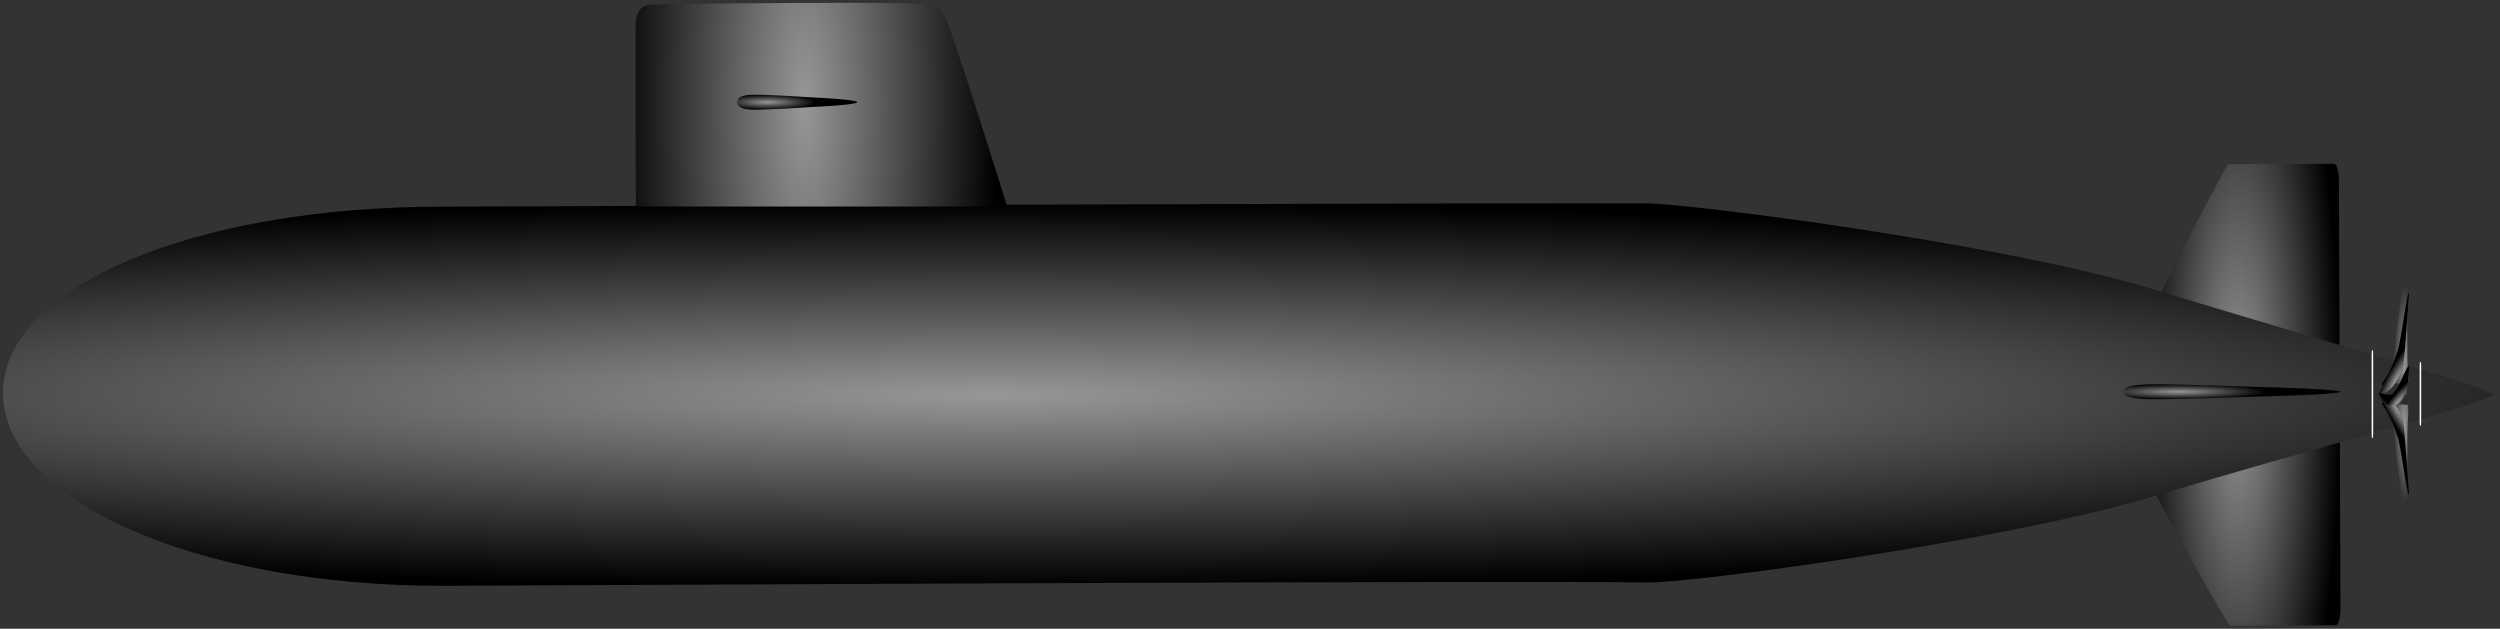<?xml version="1.0" encoding="UTF-8" standalone="no"?>
<!-- Created with Inkscape (http://www.inkscape.org/) -->
<svg
   xmlns:dc="http://purl.org/dc/elements/1.1/"
   xmlns:cc="http://creativecommons.org/ns#"
   xmlns:rdf="http://www.w3.org/1999/02/22-rdf-syntax-ns#"
   xmlns:svg="http://www.w3.org/2000/svg"
   xmlns="http://www.w3.org/2000/svg"
   xmlns:xlink="http://www.w3.org/1999/xlink"
   xmlns:sodipodi="http://sodipodi.sourceforge.net/DTD/sodipodi-0.dtd"
   xmlns:inkscape="http://www.inkscape.org/namespaces/inkscape"
   version="1.0"
   width="835"
   height="210"
   id="svg1961"
   sodipodi:version="0.32"
   inkscape:version="0.46"
   sodipodi:docname="Submarine_mirrowed.svg"
   inkscape:output_extension="org.inkscape.output.svg.inkscape">
  <rect width="100%" height="100%" fill="#333333" stroke="none"/>
  <sodipodi:namedview
     inkscape:window-height="975"
     inkscape:window-width="1280"
     inkscape:pageshadow="2"
     inkscape:pageopacity="0.0"
     guidetolerance="10.0"
     gridtolerance="10.0"
     objecttolerance="10.0"
     borderopacity="1.0"
     bordercolor="#666666"
     pagecolor="#ffffff"
     id="base"
     showgrid="false"
     inkscape:zoom="0.65149701"
     inkscape:cx="417.5"
     inkscape:cy="105"
     inkscape:window-x="-4"
     inkscape:window-y="-4"
     inkscape:current-layer="svg1961" />
  <defs
     id="defs1963">
    <inkscape:perspective
       sodipodi:type="inkscape:persp3d"
       inkscape:vp_x="0 : 105 : 1"
       inkscape:vp_y="0 : 1000 : 0"
       inkscape:vp_z="835 : 105 : 1"
       inkscape:persp3d-origin="417.5 : 70 : 1"
       id="perspective44" />
    <radialGradient
       cx="106.213"
       cy="176.769"
       r="37.546"
       fx="106.213"
       fy="176.769"
       id="radialGradient1918"
       xlink:href="#linearGradient2762"
       gradientUnits="userSpaceOnUse"
       gradientTransform="matrix(7.589308e-2,-5.153926e-3,0.184,0.238,5.597,206.334)" />
    <radialGradient
       cx="106.213"
       cy="176.769"
       r="37.546"
       fx="106.213"
       fy="176.769"
       id="radialGradient1921"
       xlink:href="#linearGradient2762"
       gradientUnits="userSpaceOnUse"
       gradientTransform="matrix(7.435201e-2,4.112377e-2,0.237,-0.426,-3.171,320.841)" />
    <radialGradient
       cx="108.302"
       cy="175.828"
       r="37.546"
       fx="108.302"
       fy="175.828"
       id="radialGradient1924"
       xlink:href="#linearGradient2762"
       gradientUnits="userSpaceOnUse"
       gradientTransform="matrix(0.15,1.870968e-3,1.302852e-2,-1.041,25.363,438.143)" />
    <radialGradient
       cx="106.213"
       cy="176.769"
       r="37.546"
       fx="106.213"
       fy="176.769"
       id="radialGradient1927"
       xlink:href="#linearGradient2762"
       gradientUnits="userSpaceOnUse"
       gradientTransform="matrix(7.435201e-2,-4.112377e-2,0.237,0.426,-3.171,169.339)" />
    <radialGradient
       cx="108.302"
       cy="175.828"
       r="37.546"
       fx="108.302"
       fy="175.828"
       id="radialGradient1930"
       xlink:href="#linearGradient2762"
       gradientUnits="userSpaceOnUse"
       gradientTransform="matrix(0.15,-1.870968e-3,1.302852e-2,1.041,25.363,52.038)" />
    <radialGradient
       cx="675.888"
       cy="293.297"
       r="56.168"
       fx="675.888"
       fy="293.297"
       id="radialGradient1933"
       xlink:href="#linearGradient2762"
       gradientUnits="userSpaceOnUse"
       gradientTransform="matrix(0.287,-3.372812e-7,1.42518e-8,4.535383e-2,396.556,134.369)" />
    <radialGradient
       cx="675.888"
       cy="293.297"
       r="56.168"
       fx="675.888"
       fy="293.297"
       id="radialGradient1936"
       xlink:href="#linearGradient2762"
       gradientUnits="userSpaceOnUse"
       gradientTransform="matrix(0.519,-3.372812e-7,2.578997e-8,4.535383e-2,-231.689,231.089)" />
    <radialGradient
       cx="607.412"
       cy="357.082"
       r="62.008"
       fx="607.412"
       fy="357.082"
       id="radialGradient1939"
       xlink:href="#linearGradient2762"
       gradientUnits="userSpaceOnUse"
       gradientTransform="matrix(1.038,-2.441106e-7,8.80947e-7,3.584,-52.429,-1131.344)" />
    <radialGradient
       cx="490.257"
       cy="448.724"
       r="416.105"
       fx="490.257"
       fy="448.724"
       id="radialGradient1942"
       xlink:href="#linearGradient2762"
       gradientUnits="userSpaceOnUse"
       gradientTransform="matrix(1.632,-1.388212e-7,0,0.154,-284.425,176.419)" />
    <linearGradient
       id="linearGradient2762">
      <stop
         style="stop-color:#979797;stop-opacity:1"
         offset="0"
         id="stop2766" />
      <stop
         style="stop-color:black;stop-opacity:1"
         offset="1"
         id="stop2830" />
    </linearGradient>
    <radialGradient
       cx="661.578"
       cy="238.471"
       r="56.168"
       fx="661.578"
       fy="238.471"
       id="radialGradient1945"
       xlink:href="#linearGradient2762"
       gradientUnits="userSpaceOnUse"
       gradientTransform="matrix(7.808314e-6,2.688,-0.608,1.001895e-6,244.397,-1532.906)" />
    <radialGradient
       cx="661.578"
       cy="238.471"
       r="56.168"
       fx="661.578"
       fy="238.471"
       id="radialGradient2008"
       xlink:href="#linearGradient2762"
       gradientUnits="userSpaceOnUse"
       gradientTransform="matrix(7.808314e-6,2.688,-0.608,1.001895e-6,244.397,-1532.906)" />
    <radialGradient
       cx="490.257"
       cy="448.724"
       r="416.105"
       fx="490.257"
       fy="448.724"
       id="radialGradient2010"
       xlink:href="#linearGradient2762"
       gradientUnits="userSpaceOnUse"
       gradientTransform="matrix(1.632,-1.388212e-7,0,0.154,-284.425,176.419)" />
    <radialGradient
       cx="607.412"
       cy="357.082"
       r="62.008"
       fx="607.412"
       fy="357.082"
       id="radialGradient2012"
       xlink:href="#linearGradient2762"
       gradientUnits="userSpaceOnUse"
       gradientTransform="matrix(1.038,-2.441106e-7,8.80947e-7,3.584,-52.429,-1131.344)" />
    <radialGradient
       cx="675.888"
       cy="293.297"
       r="56.168"
       fx="675.888"
       fy="293.297"
       id="radialGradient2014"
       xlink:href="#linearGradient2762"
       gradientUnits="userSpaceOnUse"
       gradientTransform="matrix(0.519,-3.372812e-7,2.578997e-8,4.535383e-2,-231.689,231.089)" />
    <radialGradient
       cx="675.888"
       cy="293.297"
       r="56.168"
       fx="675.888"
       fy="293.297"
       id="radialGradient2016"
       xlink:href="#linearGradient2762"
       gradientUnits="userSpaceOnUse"
       gradientTransform="matrix(0.287,-3.372812e-7,1.42518e-8,4.535383e-2,396.556,134.369)" />
    <radialGradient
       cx="108.302"
       cy="175.828"
       r="37.546"
       fx="108.302"
       fy="175.828"
       id="radialGradient2018"
       xlink:href="#linearGradient2762"
       gradientUnits="userSpaceOnUse"
       gradientTransform="matrix(0.15,-1.870968e-3,1.302852e-2,1.041,25.363,52.038)" />
    <radialGradient
       cx="106.213"
       cy="176.769"
       r="37.546"
       fx="106.213"
       fy="176.769"
       id="radialGradient2020"
       xlink:href="#linearGradient2762"
       gradientUnits="userSpaceOnUse"
       gradientTransform="matrix(7.435201e-2,-4.112377e-2,0.237,0.426,-3.171,169.339)" />
    <radialGradient
       cx="108.302"
       cy="175.828"
       r="37.546"
       fx="108.302"
       fy="175.828"
       id="radialGradient2022"
       xlink:href="#linearGradient2762"
       gradientUnits="userSpaceOnUse"
       gradientTransform="matrix(0.15,1.870968e-3,1.302852e-2,-1.041,25.363,438.143)" />
    <radialGradient
       cx="106.213"
       cy="176.769"
       r="37.546"
       fx="106.213"
       fy="176.769"
       id="radialGradient2024"
       xlink:href="#linearGradient2762"
       gradientUnits="userSpaceOnUse"
       gradientTransform="matrix(7.435201e-2,4.112377e-2,0.237,-0.426,-3.171,320.841)" />
    <radialGradient
       cx="106.213"
       cy="176.769"
       r="37.546"
       fx="106.213"
       fy="176.769"
       id="radialGradient2026"
       xlink:href="#linearGradient2762"
       gradientUnits="userSpaceOnUse"
       gradientTransform="matrix(7.589308e-2,-5.153926e-3,0.184,0.238,5.597,206.334)" />
  </defs>
  <g
     id="layer1"
     transform="matrix(-1,0,0,1,833.941,0)">
    <g
       transform="translate(-13,-113.539)"
       id="Submarine">
      <path
         d="M 65.227,316.913 L 65.743,173.685 C 65.754,170.664 66.467,168.236 67.343,168.239 L 102.624,168.408 C 103.499,168.411 133.19,225.887 133.179,228.907 C 133.179,242.189 133.541,264.911 133.541,264.911 C 133.53,267.931 102.943,322.542 102.068,322.539 L 66.787,322.37 C 65.912,322.367 65.216,319.933 65.227,316.913 z"
         style="fill:url(#radialGradient2008);fill-opacity:1;fill-rule:evenodd"
         id="rect12934" />
      <path
         d="M 297.357,181.456 C 330.83,181.214 699.073,182.553 699.073,182.553 C 783.108,182.553 845.941,209.701 845.941,244.785 C 845.941,279.869 783.108,309.21 699.073,309.21 C 699.073,309.21 326.104,307.316 297.357,308.114 C 282.974,308.513 177.438,294.295 127.956,279.388 C 78.475,264.481 13.961,247.506 14,245.347 C 14.037,243.315 79.299,225.013 127.956,210.102 C 176.614,195.191 281.406,181.577 297.357,181.456 z"
         style="fill:url(#radialGradient2010);fill-opacity:1;fill-rule:evenodd"
         id="rect12926" />
      <path
         d="M 531.538,118.675 C 533.717,115.833 533.304,116.145 536.916,115.035 C 540.528,113.926 626.714,114.766 630.209,115.164 C 633.347,115.521 634.306,118.282 634.563,120.675 C 634.821,123.082 634.563,182.514 634.563,182.514 L 510.548,182.514 C 510.548,182.514 529.68,121.099 531.538,118.675 z"
         style="fill:url(#radialGradient2012);fill-opacity:1;fill-rule:evenodd"
         id="rect12929" />
      <path
         d="M 91.791,242.811 C 91.791,242.811 121.214,241.711 129.166,241.908 C 137.119,242.106 137.731,243.516 137.731,244.391 C 137.731,245.267 137.119,246.677 129.166,246.874 C 121.214,247.072 91.791,245.971 91.791,245.971 C 90.37,245.971 65.227,245.267 65.227,244.391 C 65.227,243.516 90.37,242.811 91.791,242.811 z"
         style="fill:url(#radialGradient2014);fill-opacity:1;fill-rule:evenodd"
         id="rect1906" />
      <path
         d="M 575.314,146.091 C 575.314,146.091 591.574,144.99 595.968,145.188 C 600.363,145.385 600.701,146.795 600.701,147.671 C 600.701,148.546 600.363,149.956 595.968,150.154 C 591.574,150.351 575.314,149.251 575.314,149.251 C 574.529,149.251 560.635,148.546 560.635,147.671 C 560.635,146.795 574.529,146.091 575.314,146.091 z"
         style="fill:url(#radialGradient2016);fill-opacity:1;fill-rule:evenodd"
         id="path2834" />
      <path
         d="M 42.347,207.548 C 42.453,207.511 44.572,209.613 44.978,212.588 C 45.385,215.562 47.092,228.186 47.363,231.68 C 47.633,235.174 48.678,236.126 48.94,237.481 C 49.203,238.837 52.041,242.3 51.364,242.103 C 50.677,241.904 43.655,241.436 42.918,241.475 C 42.182,241.514 42.773,236.981 42.85,233.035 C 42.926,229.089 42.932,213.353 42.882,211.748 C 42.828,210.03 42.292,207.568 42.347,207.548 z"
         style="fill:url(#radialGradient2018);fill-opacity:1;fill-rule:evenodd;stroke:none;stroke-width:2;stroke-miterlimit:4;stroke-dasharray:6, 2;stroke-dashoffset:0;stroke-opacity:0"
         id="path4615" />
      <path
         d="M 42.344,211.529 C 42.875,210.38 44.573,224.554 45.989,230.344 C 46.021,230.476 47.038,233.428 47.505,234.661 C 47.972,235.895 48.564,237.026 49.722,239.564 C 49.788,239.71 52.559,245.198 52.481,245.302 C 51.951,246.001 48.737,243.825 47.842,242.776 C 46.975,241.758 45.601,239.394 45.534,239.248 C 44.69,237.391 44.421,236.74 44.199,235.411 C 43.975,234.074 44.144,235.107 44.099,234.691 C 43.673,230.694 42.295,211.636 42.344,211.529 z"
         style="fill:url(#radialGradient2020);fill-opacity:1;fill-rule:evenodd;stroke:none;stroke-width:2;stroke-miterlimit:4;stroke-dasharray:6, 2;stroke-dashoffset:0;stroke-opacity:0"
         id="rect2822" />
      <path
         d="M 42.347,282.632 C 42.453,282.669 44.572,280.567 44.978,277.593 C 45.385,274.618 47.092,261.994 47.363,258.5 C 47.633,255.006 48.678,254.055 48.94,252.699 C 49.203,251.343 52.041,247.88 51.364,248.077 C 50.677,248.277 43.655,248.744 42.918,248.705 C 42.182,248.666 42.773,253.199 42.85,257.145 C 42.926,261.091 42.932,276.827 42.882,278.433 C 42.828,280.15 42.292,282.613 42.347,282.632 z"
         style="fill:url(#radialGradient2022);fill-opacity:1;fill-rule:evenodd;stroke:none;stroke-width:2;stroke-miterlimit:4;stroke-dasharray:6, 2;stroke-dashoffset:0;stroke-opacity:0"
         id="path4631" />
      <path
         d="M 42.344,278.651 C 42.875,279.8 44.573,265.626 45.989,259.836 C 46.021,259.705 47.038,256.752 47.505,255.519 C 47.972,254.286 48.564,253.154 49.722,250.617 C 49.788,250.47 52.559,244.982 52.481,244.878 C 51.951,244.179 48.737,246.355 47.842,247.404 C 46.975,248.422 45.601,250.786 45.534,250.932 C 44.69,252.789 44.421,253.44 44.199,254.769 C 43.975,256.106 44.144,255.073 44.099,255.49 C 43.673,259.486 42.295,278.544 42.344,278.651 z"
         style="fill:url(#radialGradient2024);fill-opacity:1;fill-rule:evenodd;stroke:none;stroke-width:2;stroke-miterlimit:4;stroke-dasharray:6, 2;stroke-dashoffset:0;stroke-opacity:0"
         id="path4633" />
      <path
         d="M 42.405,235.666 C 42.695,235.368 45.158,241.073 45.882,242.479 C 46.606,243.885 46.707,243.665 47.174,244.25 C 47.64,244.836 47.681,245.325 48.831,245.35 C 49.981,245.375 51.782,244.796 52.094,245.042 C 52.375,245.265 49.693,248.993 48.743,249.22 C 47.778,249.451 45.761,248.563 45.306,248.088 C 44.85,247.612 44.034,246.187 43.812,245.555 C 43.588,244.921 43.393,245.945 43.158,244.898 C 42.923,243.85 42.115,235.964 42.405,235.666 z"
         style="fill:url(#radialGradient2026);fill-opacity:1;fill-rule:evenodd;stroke:none;stroke-width:2;stroke-miterlimit:4;stroke-dasharray:6, 2;stroke-dashoffset:0;stroke-opacity:0"
         id="path4619" />
      <rect
         width="0.504"
         height="21.318"
         rx="0.168"
         ry="1.333"
         x="38.272"
         y="234.415"
         style="opacity:1;fill:#ffffff;fill-opacity:1;fill-rule:evenodd;stroke:none;stroke-width:2;stroke-miterlimit:4;stroke-dasharray:6, 2;stroke-dashoffset:0;stroke-opacity:0"
         id="rect1934" />
      <rect
         width="0.504"
         height="29.376"
         rx="0.168"
         ry="1.837"
         x="54.303"
         y="230.47"
         style="opacity:1;fill:#ffffff;fill-opacity:1;fill-rule:evenodd;stroke:none;stroke-width:2;stroke-miterlimit:4;stroke-dasharray:6, 2;stroke-dashoffset:0;stroke-opacity:0"
         id="rect1936" />
    </g>
  </g>
</svg>
